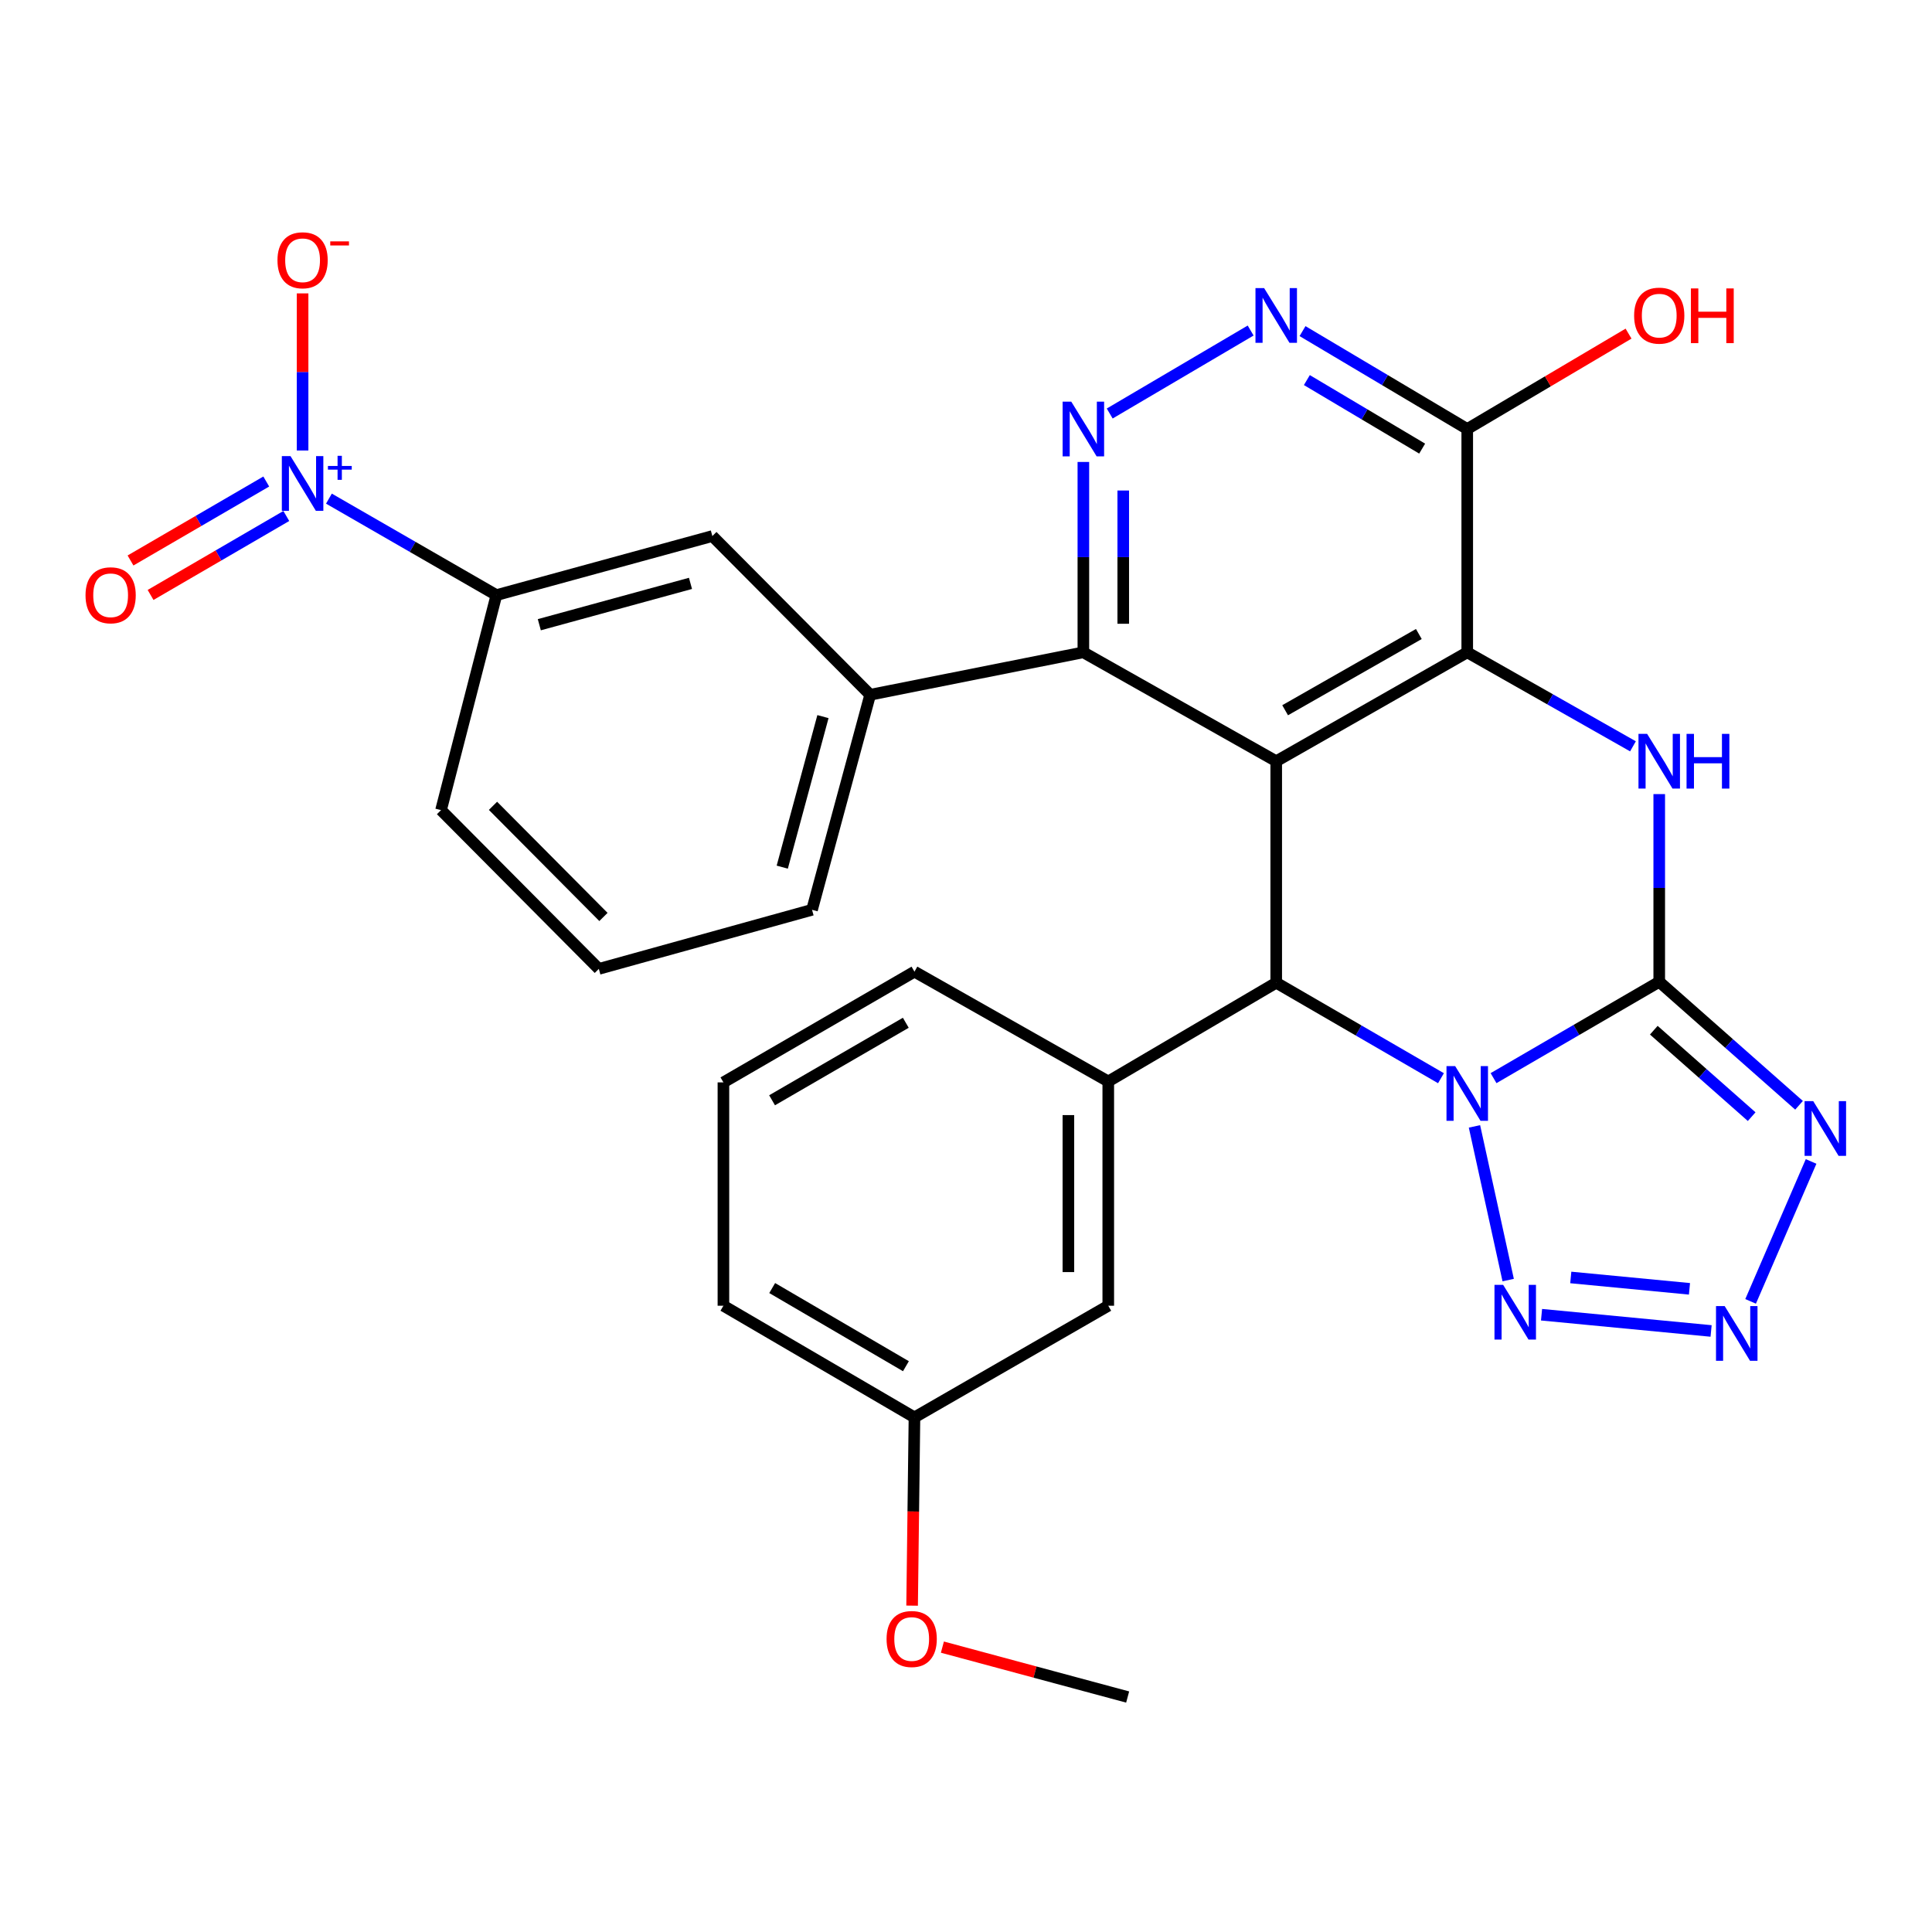 <?xml version='1.0' encoding='iso-8859-1'?>
<svg version='1.1' baseProfile='full'
              xmlns='http://www.w3.org/2000/svg'
                      xmlns:rdkit='http://www.rdkit.org/xml'
                      xmlns:xlink='http://www.w3.org/1999/xlink'
                  xml:space='preserve'
width='1000px' height='1000px' viewBox='0 0 1000 1000'>
<!-- END OF HEADER -->
<rect style='opacity:1.0;fill:#FFFFFF;stroke:none' width='1000' height='1000' x='0' y='0'> </rect>
<path class='bond-0' d='M 773.056,558.046 L 815.936,533.107' style='fill:none;fill-rule:evenodd;stroke:#0000FF;stroke-width:6px;stroke-linecap:butt;stroke-linejoin:miter;stroke-opacity:1' />
<path class='bond-0' d='M 815.936,533.107 L 858.817,508.168' style='fill:none;fill-rule:evenodd;stroke:#000000;stroke-width:6px;stroke-linecap:butt;stroke-linejoin:miter;stroke-opacity:1' />
<path class='bond-2' d='M 745.845,558.081 L 703.208,533.366' style='fill:none;fill-rule:evenodd;stroke:#0000FF;stroke-width:6px;stroke-linecap:butt;stroke-linejoin:miter;stroke-opacity:1' />
<path class='bond-2' d='M 703.208,533.366 L 660.571,508.65' style='fill:none;fill-rule:evenodd;stroke:#000000;stroke-width:6px;stroke-linecap:butt;stroke-linejoin:miter;stroke-opacity:1' />
<path class='bond-6' d='M 763.184,583.021 L 780.634,662.57' style='fill:none;fill-rule:evenodd;stroke:#0000FF;stroke-width:6px;stroke-linecap:butt;stroke-linejoin:miter;stroke-opacity:1' />
<path class='bond-4' d='M 858.817,508.168 L 858.817,459.597' style='fill:none;fill-rule:evenodd;stroke:#000000;stroke-width:6px;stroke-linecap:butt;stroke-linejoin:miter;stroke-opacity:1' />
<path class='bond-4' d='M 858.817,459.597 L 858.817,411.025' style='fill:none;fill-rule:evenodd;stroke:#0000FF;stroke-width:6px;stroke-linecap:butt;stroke-linejoin:miter;stroke-opacity:1' />
<path class='bond-5' d='M 858.817,508.168 L 894.998,540.131' style='fill:none;fill-rule:evenodd;stroke:#000000;stroke-width:6px;stroke-linecap:butt;stroke-linejoin:miter;stroke-opacity:1' />
<path class='bond-5' d='M 894.998,540.131 L 931.179,572.095' style='fill:none;fill-rule:evenodd;stroke:#0000FF;stroke-width:6px;stroke-linecap:butt;stroke-linejoin:miter;stroke-opacity:1' />
<path class='bond-5' d='M 856.006,533.226 L 881.332,555.601' style='fill:none;fill-rule:evenodd;stroke:#000000;stroke-width:6px;stroke-linecap:butt;stroke-linejoin:miter;stroke-opacity:1' />
<path class='bond-5' d='M 881.332,555.601 L 906.659,577.975' style='fill:none;fill-rule:evenodd;stroke:#0000FF;stroke-width:6px;stroke-linecap:butt;stroke-linejoin:miter;stroke-opacity:1' />
<path class='bond-1' d='M 660.571,394.012 L 660.571,508.65' style='fill:none;fill-rule:evenodd;stroke:#000000;stroke-width:6px;stroke-linecap:butt;stroke-linejoin:miter;stroke-opacity:1' />
<path class='bond-3' d='M 660.571,394.012 L 759.442,337.638' style='fill:none;fill-rule:evenodd;stroke:#000000;stroke-width:6px;stroke-linecap:butt;stroke-linejoin:miter;stroke-opacity:1' />
<path class='bond-3' d='M 665.178,367.624 L 734.387,328.163' style='fill:none;fill-rule:evenodd;stroke:#000000;stroke-width:6px;stroke-linecap:butt;stroke-linejoin:miter;stroke-opacity:1' />
<path class='bond-9' d='M 660.571,394.012 L 560.748,337.638' style='fill:none;fill-rule:evenodd;stroke:#000000;stroke-width:6px;stroke-linecap:butt;stroke-linejoin:miter;stroke-opacity:1' />
<path class='bond-13' d='M 660.571,508.65 L 573.637,559.76' style='fill:none;fill-rule:evenodd;stroke:#000000;stroke-width:6px;stroke-linecap:butt;stroke-linejoin:miter;stroke-opacity:1' />
<path class='bond-11' d='M 759.442,337.638 L 759.442,222.06' style='fill:none;fill-rule:evenodd;stroke:#000000;stroke-width:6px;stroke-linecap:butt;stroke-linejoin:miter;stroke-opacity:1' />
<path class='bond-31' d='M 759.442,337.638 L 802.331,361.969' style='fill:none;fill-rule:evenodd;stroke:#000000;stroke-width:6px;stroke-linecap:butt;stroke-linejoin:miter;stroke-opacity:1' />
<path class='bond-31' d='M 802.331,361.969 L 845.221,386.299' style='fill:none;fill-rule:evenodd;stroke:#0000FF;stroke-width:6px;stroke-linecap:butt;stroke-linejoin:miter;stroke-opacity:1' />
<path class='bond-30' d='M 937.418,601.165 L 906.11,673.592' style='fill:none;fill-rule:evenodd;stroke:#0000FF;stroke-width:6px;stroke-linecap:butt;stroke-linejoin:miter;stroke-opacity:1' />
<path class='bond-7' d='M 797.899,680.496 L 885.663,688.905' style='fill:none;fill-rule:evenodd;stroke:#0000FF;stroke-width:6px;stroke-linecap:butt;stroke-linejoin:miter;stroke-opacity:1' />
<path class='bond-7' d='M 813.033,661.21 L 874.467,667.096' style='fill:none;fill-rule:evenodd;stroke:#0000FF;stroke-width:6px;stroke-linecap:butt;stroke-linejoin:miter;stroke-opacity:1' />
<path class='bond-8' d='M 170.253,258.09 L 213.594,283.06' style='fill:none;fill-rule:evenodd;stroke:#0000FF;stroke-width:6px;stroke-linecap:butt;stroke-linejoin:miter;stroke-opacity:1' />
<path class='bond-8' d='M 213.594,283.06 L 256.934,308.03' style='fill:none;fill-rule:evenodd;stroke:#000000;stroke-width:6px;stroke-linecap:butt;stroke-linejoin:miter;stroke-opacity:1' />
<path class='bond-17' d='M 156.619,233.185 L 156.619,192.521' style='fill:none;fill-rule:evenodd;stroke:#0000FF;stroke-width:6px;stroke-linecap:butt;stroke-linejoin:miter;stroke-opacity:1' />
<path class='bond-17' d='M 156.619,192.521 L 156.619,151.857' style='fill:none;fill-rule:evenodd;stroke:#FF0000;stroke-width:6px;stroke-linecap:butt;stroke-linejoin:miter;stroke-opacity:1' />
<path class='bond-18' d='M 137.816,249.233 L 102.686,269.669' style='fill:none;fill-rule:evenodd;stroke:#0000FF;stroke-width:6px;stroke-linecap:butt;stroke-linejoin:miter;stroke-opacity:1' />
<path class='bond-18' d='M 102.686,269.669 L 67.556,290.104' style='fill:none;fill-rule:evenodd;stroke:#FF0000;stroke-width:6px;stroke-linecap:butt;stroke-linejoin:miter;stroke-opacity:1' />
<path class='bond-18' d='M 148.195,267.075 L 113.065,287.511' style='fill:none;fill-rule:evenodd;stroke:#0000FF;stroke-width:6px;stroke-linecap:butt;stroke-linejoin:miter;stroke-opacity:1' />
<path class='bond-18' d='M 113.065,287.511 L 77.936,307.946' style='fill:none;fill-rule:evenodd;stroke:#FF0000;stroke-width:6px;stroke-linecap:butt;stroke-linejoin:miter;stroke-opacity:1' />
<path class='bond-10' d='M 560.748,337.638 L 560.748,288.374' style='fill:none;fill-rule:evenodd;stroke:#000000;stroke-width:6px;stroke-linecap:butt;stroke-linejoin:miter;stroke-opacity:1' />
<path class='bond-10' d='M 560.748,288.374 L 560.748,239.109' style='fill:none;fill-rule:evenodd;stroke:#0000FF;stroke-width:6px;stroke-linecap:butt;stroke-linejoin:miter;stroke-opacity:1' />
<path class='bond-10' d='M 581.389,322.859 L 581.389,288.374' style='fill:none;fill-rule:evenodd;stroke:#000000;stroke-width:6px;stroke-linecap:butt;stroke-linejoin:miter;stroke-opacity:1' />
<path class='bond-10' d='M 581.389,288.374 L 581.389,253.889' style='fill:none;fill-rule:evenodd;stroke:#0000FF;stroke-width:6px;stroke-linecap:butt;stroke-linejoin:miter;stroke-opacity:1' />
<path class='bond-14' d='M 560.748,337.638 L 450.399,359.61' style='fill:none;fill-rule:evenodd;stroke:#000000;stroke-width:6px;stroke-linecap:butt;stroke-linejoin:miter;stroke-opacity:1' />
<path class='bond-12' d='M 574.384,214.032 L 647.331,171.085' style='fill:none;fill-rule:evenodd;stroke:#0000FF;stroke-width:6px;stroke-linecap:butt;stroke-linejoin:miter;stroke-opacity:1' />
<path class='bond-20' d='M 759.442,222.06 L 801.186,197.372' style='fill:none;fill-rule:evenodd;stroke:#000000;stroke-width:6px;stroke-linecap:butt;stroke-linejoin:miter;stroke-opacity:1' />
<path class='bond-20' d='M 801.186,197.372 L 842.931,172.685' style='fill:none;fill-rule:evenodd;stroke:#FF0000;stroke-width:6px;stroke-linecap:butt;stroke-linejoin:miter;stroke-opacity:1' />
<path class='bond-33' d='M 759.442,222.06 L 716.814,196.722' style='fill:none;fill-rule:evenodd;stroke:#000000;stroke-width:6px;stroke-linecap:butt;stroke-linejoin:miter;stroke-opacity:1' />
<path class='bond-33' d='M 716.814,196.722 L 674.186,171.383' style='fill:none;fill-rule:evenodd;stroke:#0000FF;stroke-width:6px;stroke-linecap:butt;stroke-linejoin:miter;stroke-opacity:1' />
<path class='bond-33' d='M 736.107,232.202 L 706.267,214.465' style='fill:none;fill-rule:evenodd;stroke:#000000;stroke-width:6px;stroke-linecap:butt;stroke-linejoin:miter;stroke-opacity:1' />
<path class='bond-33' d='M 706.267,214.465 L 676.428,196.728' style='fill:none;fill-rule:evenodd;stroke:#0000FF;stroke-width:6px;stroke-linecap:butt;stroke-linejoin:miter;stroke-opacity:1' />
<path class='bond-19' d='M 573.637,559.76 L 573.637,675.843' style='fill:none;fill-rule:evenodd;stroke:#000000;stroke-width:6px;stroke-linecap:butt;stroke-linejoin:miter;stroke-opacity:1' />
<path class='bond-19' d='M 552.996,577.172 L 552.996,658.43' style='fill:none;fill-rule:evenodd;stroke:#000000;stroke-width:6px;stroke-linecap:butt;stroke-linejoin:miter;stroke-opacity:1' />
<path class='bond-22' d='M 573.637,559.76 L 473.322,502.928' style='fill:none;fill-rule:evenodd;stroke:#000000;stroke-width:6px;stroke-linecap:butt;stroke-linejoin:miter;stroke-opacity:1' />
<path class='bond-16' d='M 450.399,359.61 L 368.717,277.458' style='fill:none;fill-rule:evenodd;stroke:#000000;stroke-width:6px;stroke-linecap:butt;stroke-linejoin:miter;stroke-opacity:1' />
<path class='bond-23' d='M 450.399,359.61 L 420.309,470.911' style='fill:none;fill-rule:evenodd;stroke:#000000;stroke-width:6px;stroke-linecap:butt;stroke-linejoin:miter;stroke-opacity:1' />
<path class='bond-23' d='M 425.959,370.918 L 404.896,448.829' style='fill:none;fill-rule:evenodd;stroke:#000000;stroke-width:6px;stroke-linecap:butt;stroke-linejoin:miter;stroke-opacity:1' />
<path class='bond-15' d='M 256.934,308.03 L 368.717,277.458' style='fill:none;fill-rule:evenodd;stroke:#000000;stroke-width:6px;stroke-linecap:butt;stroke-linejoin:miter;stroke-opacity:1' />
<path class='bond-15' d='M 279.147,323.354 L 357.395,301.954' style='fill:none;fill-rule:evenodd;stroke:#000000;stroke-width:6px;stroke-linecap:butt;stroke-linejoin:miter;stroke-opacity:1' />
<path class='bond-34' d='M 256.934,308.03 L 228.278,419.32' style='fill:none;fill-rule:evenodd;stroke:#000000;stroke-width:6px;stroke-linecap:butt;stroke-linejoin:miter;stroke-opacity:1' />
<path class='bond-21' d='M 573.637,675.843 L 473.322,733.638' style='fill:none;fill-rule:evenodd;stroke:#000000;stroke-width:6px;stroke-linecap:butt;stroke-linejoin:miter;stroke-opacity:1' />
<path class='bond-24' d='M 473.322,733.638 L 472.713,782.358' style='fill:none;fill-rule:evenodd;stroke:#000000;stroke-width:6px;stroke-linecap:butt;stroke-linejoin:miter;stroke-opacity:1' />
<path class='bond-24' d='M 472.713,782.358 L 472.103,831.079' style='fill:none;fill-rule:evenodd;stroke:#FF0000;stroke-width:6px;stroke-linecap:butt;stroke-linejoin:miter;stroke-opacity:1' />
<path class='bond-32' d='M 473.322,733.638 L 374.439,675.843' style='fill:none;fill-rule:evenodd;stroke:#000000;stroke-width:6px;stroke-linecap:butt;stroke-linejoin:miter;stroke-opacity:1' />
<path class='bond-32' d='M 468.905,707.148 L 399.688,666.692' style='fill:none;fill-rule:evenodd;stroke:#000000;stroke-width:6px;stroke-linecap:butt;stroke-linejoin:miter;stroke-opacity:1' />
<path class='bond-27' d='M 473.322,502.928 L 374.439,560.241' style='fill:none;fill-rule:evenodd;stroke:#000000;stroke-width:6px;stroke-linecap:butt;stroke-linejoin:miter;stroke-opacity:1' />
<path class='bond-27' d='M 468.84,529.383 L 399.623,569.502' style='fill:none;fill-rule:evenodd;stroke:#000000;stroke-width:6px;stroke-linecap:butt;stroke-linejoin:miter;stroke-opacity:1' />
<path class='bond-26' d='M 420.309,470.911 L 309.959,501.494' style='fill:none;fill-rule:evenodd;stroke:#000000;stroke-width:6px;stroke-linecap:butt;stroke-linejoin:miter;stroke-opacity:1' />
<path class='bond-29' d='M 487.783,852.546 L 535.727,865.462' style='fill:none;fill-rule:evenodd;stroke:#FF0000;stroke-width:6px;stroke-linecap:butt;stroke-linejoin:miter;stroke-opacity:1' />
<path class='bond-29' d='M 535.727,865.462 L 583.671,878.378' style='fill:none;fill-rule:evenodd;stroke:#000000;stroke-width:6px;stroke-linecap:butt;stroke-linejoin:miter;stroke-opacity:1' />
<path class='bond-25' d='M 228.278,419.32 L 309.959,501.494' style='fill:none;fill-rule:evenodd;stroke:#000000;stroke-width:6px;stroke-linecap:butt;stroke-linejoin:miter;stroke-opacity:1' />
<path class='bond-25' d='M 255.169,417.095 L 312.346,474.617' style='fill:none;fill-rule:evenodd;stroke:#000000;stroke-width:6px;stroke-linecap:butt;stroke-linejoin:miter;stroke-opacity:1' />
<path class='bond-28' d='M 374.439,560.241 L 374.439,675.843' style='fill:none;fill-rule:evenodd;stroke:#000000;stroke-width:6px;stroke-linecap:butt;stroke-linejoin:miter;stroke-opacity:1' />
<path  class='atom-0' d='M 753.182 551.803
L 762.462 566.803
Q 763.382 568.283, 764.862 570.963
Q 766.342 573.643, 766.422 573.803
L 766.422 551.803
L 770.182 551.803
L 770.182 580.123
L 766.302 580.123
L 756.342 563.723
Q 755.182 561.803, 753.942 559.603
Q 752.742 557.403, 752.382 556.723
L 752.382 580.123
L 748.702 580.123
L 748.702 551.803
L 753.182 551.803
' fill='#0000FF'/>
<path  class='atom-5' d='M 852.557 379.852
L 861.837 394.852
Q 862.757 396.332, 864.237 399.012
Q 865.717 401.692, 865.797 401.852
L 865.797 379.852
L 869.557 379.852
L 869.557 408.172
L 865.677 408.172
L 855.717 391.772
Q 854.557 389.852, 853.317 387.652
Q 852.117 385.452, 851.757 384.772
L 851.757 408.172
L 848.077 408.172
L 848.077 379.852
L 852.557 379.852
' fill='#0000FF'/>
<path  class='atom-5' d='M 872.957 379.852
L 876.797 379.852
L 876.797 391.892
L 891.277 391.892
L 891.277 379.852
L 895.117 379.852
L 895.117 408.172
L 891.277 408.172
L 891.277 395.092
L 876.797 395.092
L 876.797 408.172
L 872.957 408.172
L 872.957 379.852
' fill='#0000FF'/>
<path  class='atom-6' d='M 938.527 569.956
L 947.807 584.956
Q 948.727 586.436, 950.207 589.116
Q 951.687 591.796, 951.767 591.956
L 951.767 569.956
L 955.527 569.956
L 955.527 598.276
L 951.647 598.276
L 941.687 581.876
Q 940.527 579.956, 939.287 577.756
Q 938.087 575.556, 937.727 574.876
L 937.727 598.276
L 934.047 598.276
L 934.047 569.956
L 938.527 569.956
' fill='#0000FF'/>
<path  class='atom-7' d='M 778.02 665.031
L 787.3 680.031
Q 788.22 681.511, 789.7 684.191
Q 791.18 686.871, 791.26 687.031
L 791.26 665.031
L 795.02 665.031
L 795.02 693.351
L 791.14 693.351
L 781.18 676.951
Q 780.02 675.031, 778.78 672.831
Q 777.58 670.631, 777.22 669.951
L 777.22 693.351
L 773.54 693.351
L 773.54 665.031
L 778.02 665.031
' fill='#0000FF'/>
<path  class='atom-8' d='M 892.681 676.017
L 901.961 691.017
Q 902.881 692.497, 904.361 695.177
Q 905.841 697.857, 905.921 698.017
L 905.921 676.017
L 909.681 676.017
L 909.681 704.337
L 905.801 704.337
L 895.841 687.937
Q 894.681 686.017, 893.441 683.817
Q 892.241 681.617, 891.881 680.937
L 891.881 704.337
L 888.201 704.337
L 888.201 676.017
L 892.681 676.017
' fill='#0000FF'/>
<path  class='atom-9' d='M 150.359 236.075
L 159.639 251.075
Q 160.559 252.555, 162.039 255.235
Q 163.519 257.915, 163.599 258.075
L 163.599 236.075
L 167.359 236.075
L 167.359 264.395
L 163.479 264.395
L 153.519 247.995
Q 152.359 246.075, 151.119 243.875
Q 149.919 241.675, 149.559 240.995
L 149.559 264.395
L 145.879 264.395
L 145.879 236.075
L 150.359 236.075
' fill='#0000FF'/>
<path  class='atom-9' d='M 169.735 241.18
L 174.724 241.18
L 174.724 235.926
L 176.942 235.926
L 176.942 241.18
L 182.063 241.18
L 182.063 243.081
L 176.942 243.081
L 176.942 248.361
L 174.724 248.361
L 174.724 243.081
L 169.735 243.081
L 169.735 241.18
' fill='#0000FF'/>
<path  class='atom-11' d='M 554.488 207.9
L 563.768 222.9
Q 564.688 224.38, 566.168 227.06
Q 567.648 229.74, 567.728 229.9
L 567.728 207.9
L 571.488 207.9
L 571.488 236.22
L 567.608 236.22
L 557.648 219.82
Q 556.488 217.9, 555.248 215.7
Q 554.048 213.5, 553.688 212.82
L 553.688 236.22
L 550.008 236.22
L 550.008 207.9
L 554.488 207.9
' fill='#0000FF'/>
<path  class='atom-13' d='M 654.311 149.13
L 663.591 164.13
Q 664.511 165.61, 665.991 168.29
Q 667.471 170.97, 667.551 171.13
L 667.551 149.13
L 671.311 149.13
L 671.311 177.45
L 667.431 177.45
L 657.471 161.05
Q 656.311 159.13, 655.071 156.93
Q 653.871 154.73, 653.511 154.05
L 653.511 177.45
L 649.831 177.45
L 649.831 149.13
L 654.311 149.13
' fill='#0000FF'/>
<path  class='atom-18' d='M 143.619 134.713
Q 143.619 127.913, 146.979 124.113
Q 150.339 120.313, 156.619 120.313
Q 162.899 120.313, 166.259 124.113
Q 169.619 127.913, 169.619 134.713
Q 169.619 141.593, 166.219 145.513
Q 162.819 149.393, 156.619 149.393
Q 150.379 149.393, 146.979 145.513
Q 143.619 141.633, 143.619 134.713
M 156.619 146.193
Q 160.939 146.193, 163.259 143.313
Q 165.619 140.393, 165.619 134.713
Q 165.619 129.153, 163.259 126.353
Q 160.939 123.513, 156.619 123.513
Q 152.299 123.513, 149.939 126.313
Q 147.619 129.113, 147.619 134.713
Q 147.619 140.433, 149.939 143.313
Q 152.299 146.193, 156.619 146.193
' fill='#FF0000'/>
<path  class='atom-18' d='M 170.939 124.936
L 180.627 124.936
L 180.627 127.048
L 170.939 127.048
L 170.939 124.936
' fill='#FF0000'/>
<path  class='atom-19' d='M 44.266 308.11
Q 44.266 301.31, 47.626 297.51
Q 50.986 293.71, 57.266 293.71
Q 63.546 293.71, 66.906 297.51
Q 70.266 301.31, 70.266 308.11
Q 70.266 314.99, 66.866 318.91
Q 63.466 322.79, 57.266 322.79
Q 51.026 322.79, 47.626 318.91
Q 44.266 315.03, 44.266 308.11
M 57.266 319.59
Q 61.586 319.59, 63.906 316.71
Q 66.266 313.79, 66.266 308.11
Q 66.266 302.55, 63.906 299.75
Q 61.586 296.91, 57.266 296.91
Q 52.946 296.91, 50.586 299.71
Q 48.266 302.51, 48.266 308.11
Q 48.266 313.83, 50.586 316.71
Q 52.946 319.59, 57.266 319.59
' fill='#FF0000'/>
<path  class='atom-21' d='M 845.817 163.37
Q 845.817 156.57, 849.177 152.77
Q 852.537 148.97, 858.817 148.97
Q 865.097 148.97, 868.457 152.77
Q 871.817 156.57, 871.817 163.37
Q 871.817 170.25, 868.417 174.17
Q 865.017 178.05, 858.817 178.05
Q 852.577 178.05, 849.177 174.17
Q 845.817 170.29, 845.817 163.37
M 858.817 174.85
Q 863.137 174.85, 865.457 171.97
Q 867.817 169.05, 867.817 163.37
Q 867.817 157.81, 865.457 155.01
Q 863.137 152.17, 858.817 152.17
Q 854.497 152.17, 852.137 154.97
Q 849.817 157.77, 849.817 163.37
Q 849.817 169.09, 852.137 171.97
Q 854.497 174.85, 858.817 174.85
' fill='#FF0000'/>
<path  class='atom-21' d='M 875.217 149.29
L 879.057 149.29
L 879.057 161.33
L 893.537 161.33
L 893.537 149.29
L 897.377 149.29
L 897.377 177.61
L 893.537 177.61
L 893.537 164.53
L 879.057 164.53
L 879.057 177.61
L 875.217 177.61
L 875.217 149.29
' fill='#FF0000'/>
<path  class='atom-25' d='M 458.888 848.345
Q 458.888 841.545, 462.248 837.745
Q 465.608 833.945, 471.888 833.945
Q 478.168 833.945, 481.528 837.745
Q 484.888 841.545, 484.888 848.345
Q 484.888 855.225, 481.488 859.145
Q 478.088 863.025, 471.888 863.025
Q 465.648 863.025, 462.248 859.145
Q 458.888 855.265, 458.888 848.345
M 471.888 859.825
Q 476.208 859.825, 478.528 856.945
Q 480.888 854.025, 480.888 848.345
Q 480.888 842.785, 478.528 839.985
Q 476.208 837.145, 471.888 837.145
Q 467.568 837.145, 465.208 839.945
Q 462.888 842.745, 462.888 848.345
Q 462.888 854.065, 465.208 856.945
Q 467.568 859.825, 471.888 859.825
' fill='#FF0000'/>
</svg>
